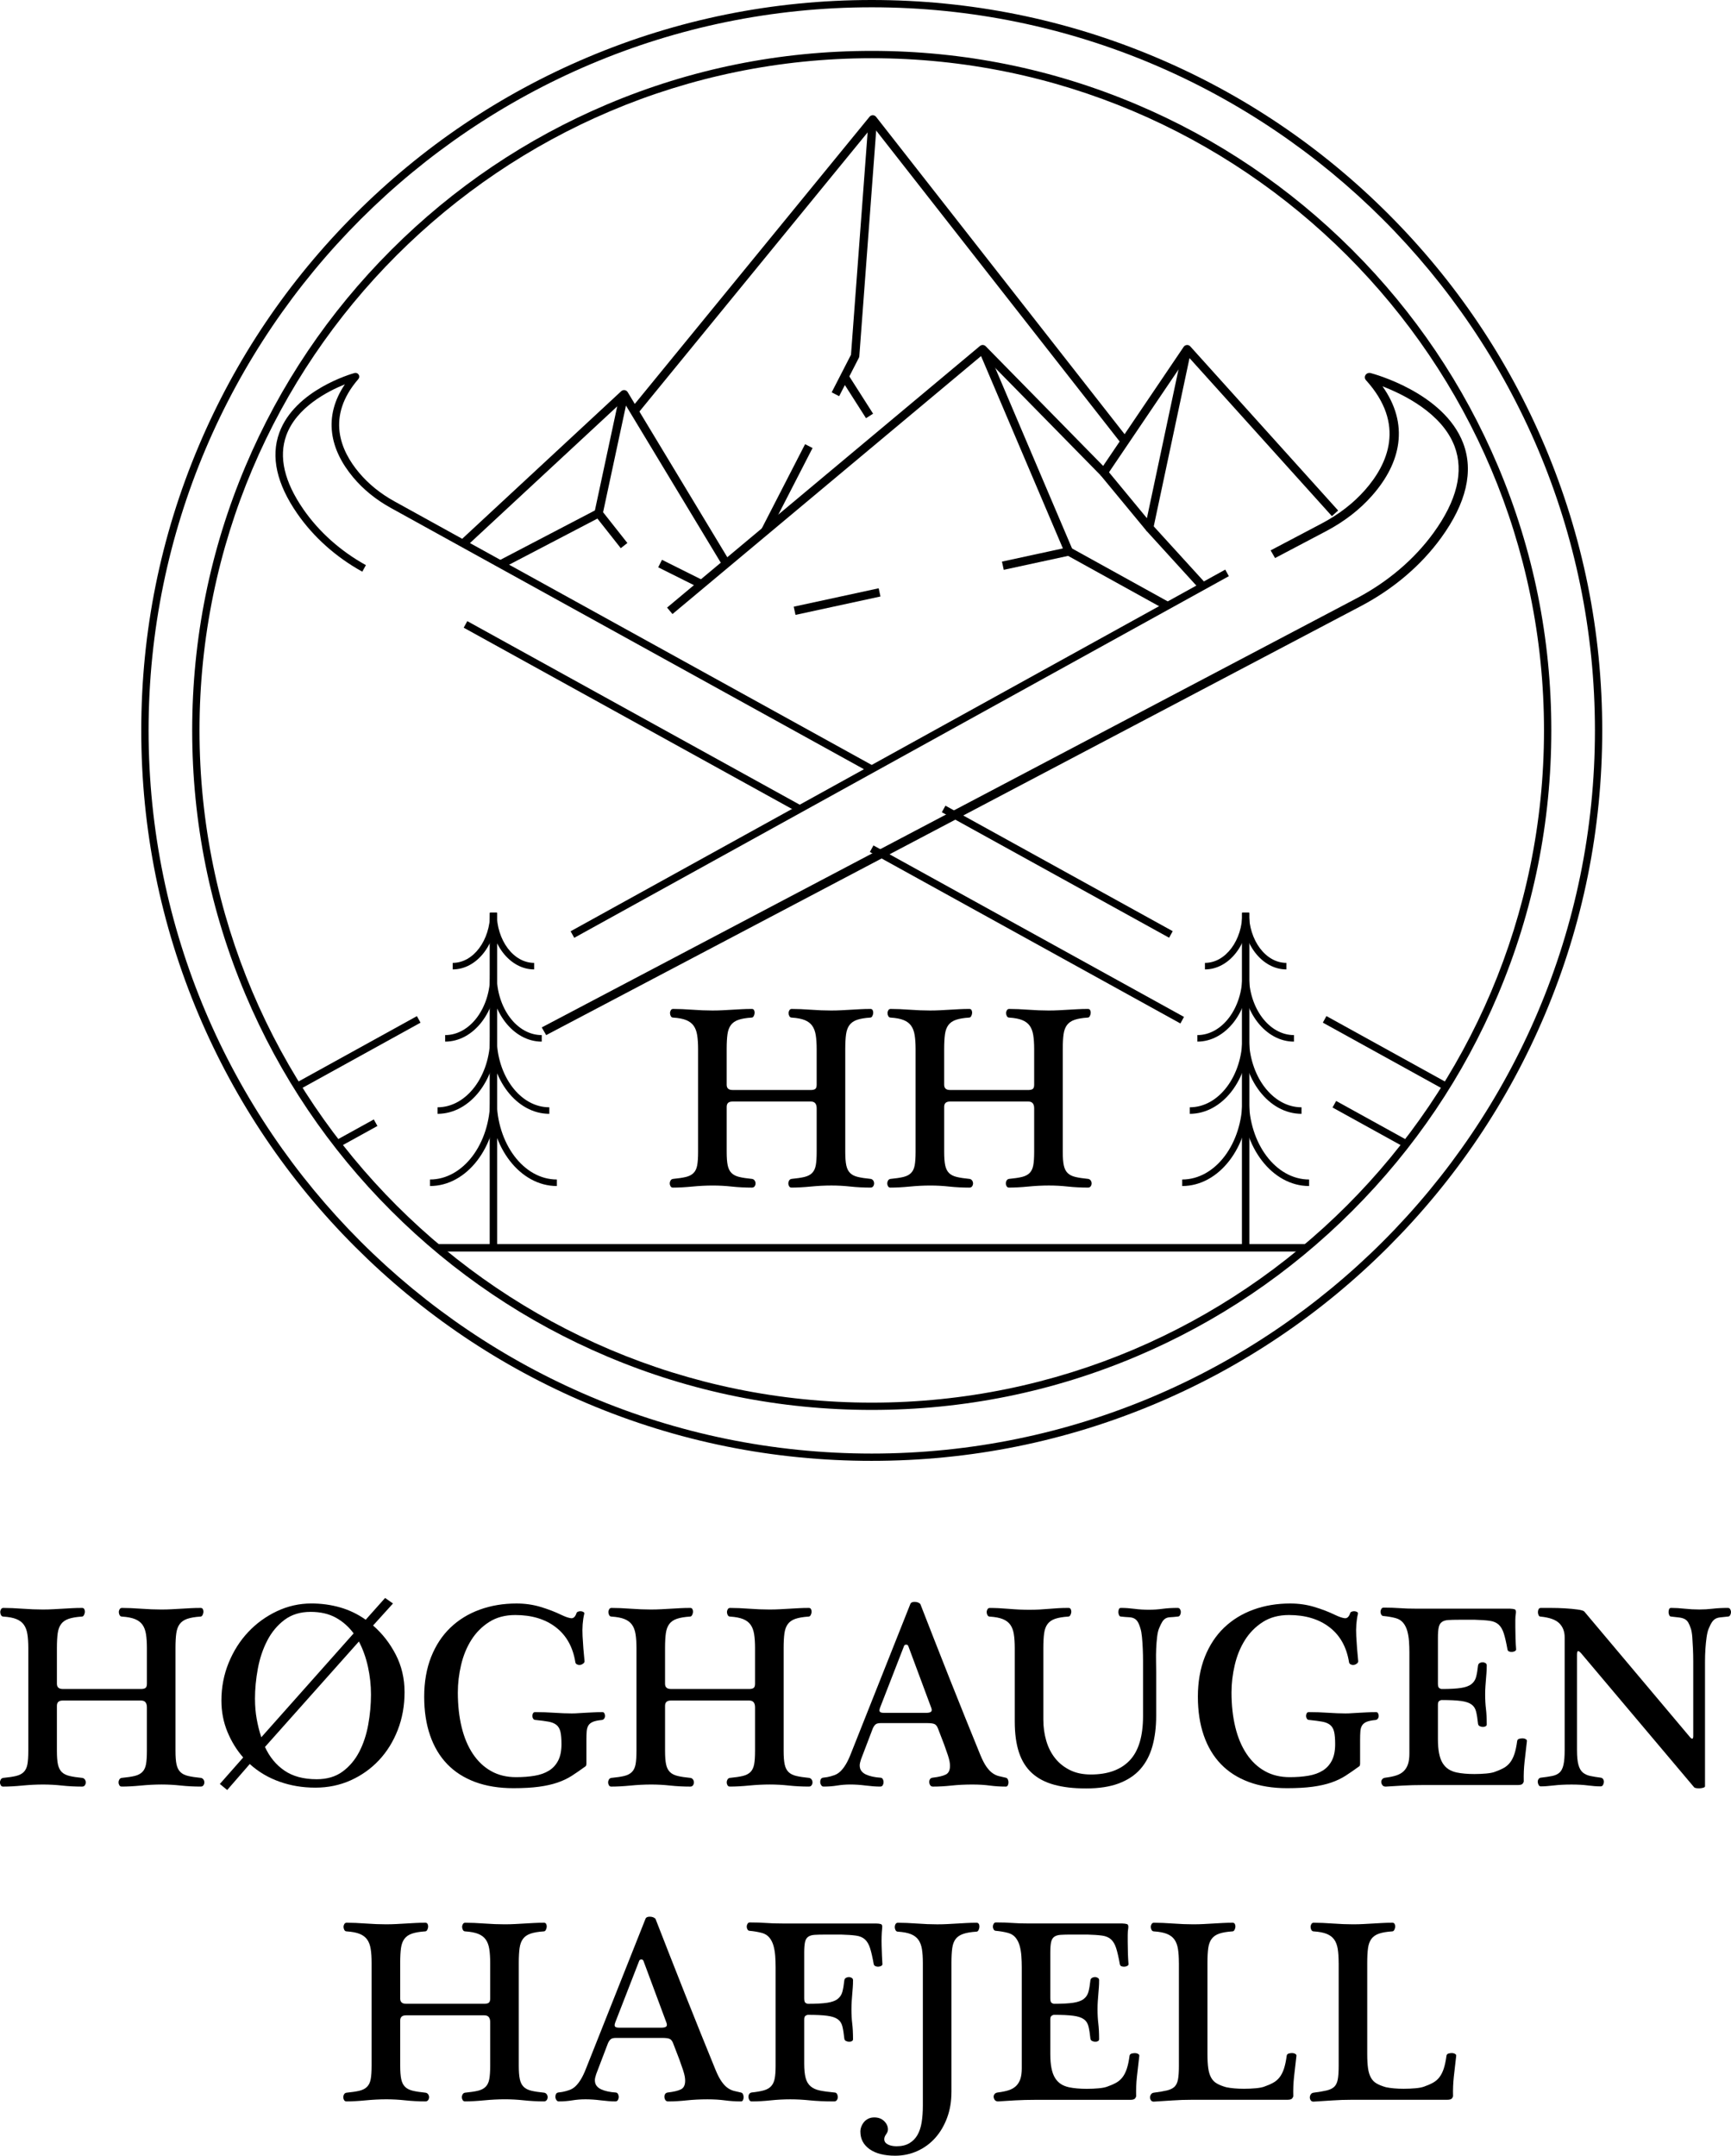 <?xml version="1.0" encoding="UTF-8"?>
<svg id="Layer_1" data-name="Layer 1" xmlns="http://www.w3.org/2000/svg" viewBox="0 0 963.16 1199.54">
  <g>
    <g>
      <path d="M485.01,430.11c-.35,0-.71-.09-1.01-.26l-266.57-147.23c-8.24-4.55-15.25-10.24-20.85-16.92-6.75-8.06-10.72-16.39-11.79-24.77-1.18-9.24,1.21-18.32,7.1-27.06-9.55,3.84-26.91,12.76-32.59,28.4-4.33,11.94-1.13,25.78,9.51,41.15,8.68,12.54,20.71,23.28,34.78,31.05l-2.01,3.64c-14.63-8.08-27.14-19.26-36.19-32.33-11.46-16.54-14.82-31.67-9.99-44.95,8.69-23.91,40.5-32.89,41.86-33.26.88-.24,1.82.12,2.31.9.49.77.41,1.78-.19,2.47-18.15,21.01-9.81,39.92.39,52.08,5.27,6.28,11.88,11.65,19.67,15.95l266.57,147.23-1,1.81v2.09Z"/>
      <rect x="349.9" y="292.62" width="4.16" height="212.4" transform="translate(-167.3 514.11) rotate(-61.09)"/>
      <rect x="569.33" y="421.31" width="4.16" height="197.39" transform="translate(-160.04 768.79) rotate(-61.09)"/>
      <rect x="760.41" y="602.67" width="4.16" height="45.75" transform="translate(-153.73 990.57) rotate(-61.09)"/>
      <rect x="768.82" y="547.28" width="4.16" height="77.32" transform="translate(-114.71 977.48) rotate(-61.09)"/>
      <rect x="586.21" y="412.86" width="4.16" height="144.46" transform="translate(-120.75 765.53) rotate(-61.09)"/>
      <rect x="160.53" y="583.84" width="77.24" height="4.16" transform="translate(-258.35 169.21) rotate(-28.9)"/>
      <path d="M303.9,575.98l-2.47-4.27,155.47-81.87,297.97-156.92c17.3-9.11,32.09-21.7,42.76-36.4,13.08-18.01,17.01-34.24,11.69-48.24-6.98-18.34-28.33-28.79-40.07-33.3,7.25,10.25,10.19,20.89,8.74,31.72-1.32,9.83-6.19,19.6-14.5,29.04-6.86,7.81-15.48,14.48-25.62,19.83l-28.4,14.96-2.47-4.27,28.4-14.96c9.59-5.05,17.72-11.34,24.17-18.69,12.54-14.26,22.8-36.42.48-61.06-.74-.81-.83-1.99-.23-2.9.6-.91,1.76-1.34,2.84-1.05,1.66.43,40.79,10.97,51.47,39,5.93,15.57,1.8,33.3-12.28,52.69-11.12,15.32-26.5,28.42-44.49,37.9l-453.44,238.79Z"/>
      <rect x="292.56" y="417.33" width="416.14" height="4.16" transform="translate(-140.39 294.4) rotate(-28.92)"/>
      <rect x="186.06" y="628.57" width="24.45" height="4.16" transform="translate(-280.08 174.36) rotate(-28.9)"/>
      <g>
        <path d="M402.09,314.83l-55.37-91.76-87.42,81.15-3.18-3.43,89.53-83.1c.52-.48,1.22-.7,1.92-.6.7.1,1.31.51,1.68,1.11l56.85,94.22-4,2.41Z"/>
        <path d="M279.7,316.11l-2.16-4.14,54.42-28.43c1-.52,2.22-.26,2.92.62l14.2,17.99-3.67,2.89-13-16.47-52.71,27.53Z"/>
        <rect x="376.48" y="306.5" width="4.67" height="25.75" transform="translate(-76.14 515.62) rotate(-63.47)"/>
        <path d="M374.17,341.68l-3-3.58,174.12-145.59c.94-.78,2.31-.71,3.17.16l65.35,66.59,44.81-66.26c.4-.6,1.06-.97,1.77-1.02.72-.06,1.42.23,1.9.77l82.28,91.33-3.47,3.13-80.28-89.11-44.74,66.15c-.39.58-1.03.95-1.72,1.02-.71.07-1.39-.19-1.88-.69l-65.84-67.09-172.46,144.2Z"/>
        <rect x="306.27" y="250.17" width="67.74" height="4.67" transform="translate(21.96 532.18) rotate(-77.9)"/>
        <g>
          <path d="M624.04,247l-138.44-176.8-130.88,160.1-3.62-2.96,132.72-162.36c.45-.55,1.13-.88,1.83-.86.71,0,1.38.34,1.82.9l140.24,179.1-3.68,2.88Z"/>
          <path d="M466.92,220.46l-4.16-2.14,10.75-20.93,9.8-131.11,4.66.35-9.83,131.58c-.02.31-.11.62-.25.89l-10.97,21.35Z"/>
          <rect x="411.27" y="269.54" width="53.2" height="4.67" transform="translate(-4.08 537.07) rotate(-62.8)"/>
        </g>
        <rect x="441.58" y="332.44" width="48.37" height="4.67" transform="translate(-60.3 106.15) rotate(-12.22)"/>
        <path d="M558.5,317.08l-.99-4.57,33.9-7.34-46.77-109.95,4.3-1.83,47.88,112.55c.27.64.24,1.37-.07,1.99-.32.62-.9,1.06-1.58,1.21l-36.66,7.94Z"/>
        <rect x="619.74" y="290.69" width="4.67" height="62.67" transform="translate(39.16 710.47) rotate(-61.05)"/>
        <path d="M639.45,295.91c-.69,0-1.35-.3-1.8-.85l-25.32-30.65,3.6-2.98,22.23,26.92,20.09-94.54,4.57.97-21.1,99.27c-.19.88-.86,1.57-1.73,1.78-.18.05-.37.07-.56.07Z"/>
        <rect x="652.01" y="287.8" width="4.67" height="44.24" transform="translate(-38.08 521.5) rotate(-42.33)"/>
      </g>
      <rect x="243.06" y="692.25" width="484.01" height="4.16"/>
      <g>
        <g>
          <rect x="691.03" y="507.91" width="4.16" height="186.74"/>
          <g>
            <path d="M715.76,539.43c-13.49,0-24.47-14.14-24.47-31.52h3.63c0,15.38,9.35,27.89,20.84,27.89v3.63Z"/>
            <path d="M719.98,579.61c-15.82,0-28.69-16.62-28.69-37.05h3.63c0,18.43,11.24,33.42,25.06,33.42v3.63Z"/>
            <path d="M724.19,619.79c-18.14,0-32.9-19.1-32.9-42.58h3.63c0,21.48,13.13,38.95,29.27,38.95v3.63Z"/>
            <path d="M728.41,659.97c-20.47,0-37.12-21.58-37.12-48.11h3.63c0,24.53,15.02,44.48,33.49,44.48v3.63Z"/>
          </g>
          <g>
            <path d="M670.45,539.43v-3.63c11.49,0,20.84-12.51,20.84-27.89h3.63c0,17.38-10.98,31.52-24.47,31.52Z"/>
            <path d="M666.23,579.61v-3.63c13.82,0,25.06-14.99,25.06-33.42h3.63c0,20.43-12.87,37.05-28.69,37.05Z"/>
            <path d="M662.02,619.79v-3.63c16.14,0,29.27-17.47,29.27-38.95h3.63c0,23.48-14.76,42.58-32.9,42.58Z"/>
            <path d="M657.8,659.97v-3.63c18.47,0,33.49-19.95,33.49-44.48h3.63c0,26.53-16.65,48.11-37.12,48.11Z"/>
          </g>
        </g>
        <g>
          <rect x="272.48" y="507.91" width="4.16" height="186.74"/>
          <g>
            <path d="M297.21,539.43c-13.49,0-24.47-14.14-24.47-31.52h3.63c0,15.38,9.35,27.89,20.84,27.89v3.63Z"/>
            <path d="M301.43,579.61c-15.82,0-28.69-16.62-28.69-37.05h3.63c0,18.43,11.24,33.42,25.06,33.42v3.63Z"/>
            <path d="M305.65,619.79c-18.14,0-32.9-19.1-32.9-42.58h3.63c0,21.48,13.13,38.95,29.27,38.95v3.63Z"/>
            <path d="M309.86,659.97c-20.47,0-37.12-21.58-37.12-48.11h3.63c0,24.53,15.02,44.48,33.49,44.48v3.63Z"/>
          </g>
          <g>
            <path d="M251.9,539.43v-3.63c11.49,0,20.84-12.51,20.84-27.89h3.63c0,17.38-10.98,31.52-24.47,31.52Z"/>
            <path d="M247.69,579.61v-3.63c13.82,0,25.06-14.99,25.06-33.42h3.63c0,20.43-12.87,37.05-28.69,37.05Z"/>
            <path d="M243.47,619.79v-3.63c16.14,0,29.27-17.47,29.27-38.95h3.63c0,23.48-14.76,42.58-32.9,42.58Z"/>
            <path d="M239.25,659.97v-3.63c18.47,0,33.49-19.95,33.49-44.48h3.63c0,26.53-16.65,48.11-37.12,48.11Z"/>
          </g>
        </g>
      </g>
      <rect x="474.52" y="207.56" width="4.67" height="25.96" transform="translate(-43.78 290.99) rotate(-32.53)"/>
    </g>
    <path d="M485.06,784.56c-51.04,0-100.56-10-147.18-29.72-45.03-19.04-85.46-46.31-120.19-81.03-34.73-34.73-61.99-75.16-81.03-120.19-19.72-46.62-29.72-96.13-29.72-147.18s10-100.56,29.72-147.18c19.04-45.02,46.31-85.46,81.03-120.19,34.73-34.72,75.16-61.99,120.19-81.03,46.62-19.72,96.14-29.72,147.18-29.72s100.56,10,147.18,29.72c45.03,19.04,85.46,46.31,120.19,81.03,34.72,34.73,61.99,75.16,81.03,120.19,19.72,46.62,29.72,96.13,29.72,147.18s-10,100.56-29.72,147.18c-19.04,45.03-46.31,85.46-81.03,120.19-34.72,34.72-75.16,61.99-120.19,81.03-46.62,19.72-96.13,29.72-147.18,29.72ZM485.06,32.4c-206.25,0-374.05,167.8-374.05,374.05s167.8,374.05,374.05,374.05,374.05-167.8,374.05-374.05S691.31,32.4,485.06,32.4Z"/>
    <path d="M485.06,812.9c-54.87,0-108.1-10.75-158.21-31.94-48.4-20.47-91.87-49.78-129.2-87.1-37.33-37.33-66.63-80.8-87.11-129.2-21.19-50.11-31.94-103.34-31.94-158.21s10.75-108.1,31.94-158.21c20.47-48.4,49.78-91.87,87.11-129.19,37.33-37.33,80.79-66.63,129.2-87.11C376.96,10.75,430.19,0,485.06,0s108.1,10.75,158.21,31.94c48.4,20.47,91.87,49.78,129.2,87.11,37.33,37.33,66.63,80.79,87.1,129.19,21.19,50.11,31.94,103.34,31.94,158.21s-10.75,108.1-31.94,158.21c-20.47,48.4-49.78,91.87-87.1,129.2-37.33,37.33-80.79,66.63-129.2,87.1-50.11,21.19-103.34,31.94-158.21,31.94ZM485.06,4.06c-221.88,0-402.39,180.51-402.39,402.39s180.51,402.39,402.39,402.39,402.39-180.51,402.39-402.39S706.94,4.06,485.06,4.06Z"/>
  </g>
  <g>
    <path d="M78.39,939.85c1.17,0,2.02-.19,2.55-.58.53-.39.8-1.17.8-2.34v-19.85c0-3.02-.17-5.6-.51-7.74-.34-2.14-1-3.89-1.97-5.25-.97-1.36-2.36-2.41-4.16-3.14-1.8-.73-4.21-1.19-7.23-1.39-.58,0-1.02-.27-1.31-.8-.29-.53-.44-1.09-.44-1.68s.15-1.12.44-1.61c.29-.49.73-.73,1.31-.73,3.11,0,6.67.15,10.66.44,3.99.29,7.74.44,11.24.44,2.04,0,3.96-.05,5.77-.15,1.8-.1,3.55-.19,5.25-.29,1.7-.1,3.43-.19,5.18-.29,1.75-.1,3.65-.15,5.69-.15.58,0,1,.24,1.24.73.24.49.34,1.02.29,1.61-.05.58-.22,1.14-.51,1.68-.29.54-.68.8-1.17.8-3.02.2-5.45.61-7.3,1.24-1.85.63-3.26,1.61-4.23,2.92-.97,1.31-1.61,3.04-1.9,5.18-.29,2.14-.44,4.87-.44,8.17v57.22c0,3.21.19,5.72.58,7.52.39,1.8,1.1,3.21,2.12,4.23,1.02,1.02,2.46,1.75,4.31,2.19,1.85.44,4.23.8,7.15,1.09.58.1,1.04.39,1.39.88.34.49.51,1.02.51,1.61s-.17,1.12-.51,1.61c-.34.49-.85.73-1.53.73-3.89,0-7.62-.2-11.17-.58-3.55-.39-7.08-.58-10.58-.58-3.7,0-7.52.2-11.46.58s-7.52.58-10.73.58c-.58,0-1.02-.24-1.31-.73-.29-.49-.44-1.02-.44-1.61s.15-1.12.44-1.61c.29-.49.73-.78,1.31-.88,3.02-.29,5.42-.66,7.23-1.09,1.8-.44,3.21-1.17,4.23-2.19,1.02-1.02,1.7-2.43,2.04-4.23.34-1.8.51-4.31.51-7.52v-24.23c0-2.53-1.07-3.79-3.21-3.79h-43.65c-2.14,0-3.21.97-3.21,2.92v25.11c0,3.21.19,5.72.58,7.52.39,1.8,1.09,3.21,2.12,4.23,1.02,1.02,2.46,1.75,4.31,2.19,1.85.44,4.23.8,7.15,1.09.58.1,1.04.39,1.39.88.34.49.51,1.02.51,1.61s-.17,1.12-.51,1.61c-.34.49-.85.73-1.53.73-3.89,0-7.62-.2-11.17-.58-3.55-.39-7.08-.58-10.58-.58-3.7,0-7.52.2-11.46.58s-7.52.58-10.73.58c-.58,0-1.02-.24-1.31-.73-.29-.49-.44-1.02-.44-1.61s.15-1.12.44-1.61c.29-.49.73-.78,1.31-.88,3.02-.29,5.42-.66,7.23-1.09,1.8-.44,3.21-1.17,4.23-2.19,1.02-1.02,1.7-2.43,2.04-4.23.34-1.8.51-4.31.51-7.52v-57.22c0-3.02-.17-5.6-.51-7.74-.34-2.14-1-3.89-1.97-5.25-.97-1.36-2.36-2.41-4.16-3.14-1.8-.73-4.21-1.19-7.23-1.39-.58,0-1.02-.27-1.31-.8-.29-.53-.44-1.09-.44-1.68s.15-1.12.44-1.61c.29-.49.73-.73,1.31-.73,3.11,0,6.66.15,10.66.44,3.99.29,7.74.44,11.24.44,2.04,0,3.96-.05,5.77-.15,1.8-.1,3.55-.19,5.26-.29,1.7-.1,3.43-.19,5.18-.29,1.75-.1,3.65-.15,5.69-.15.58,0,1,.24,1.24.73.24.49.34,1.02.29,1.61-.05.58-.22,1.14-.51,1.68-.29.54-.68.8-1.17.8-3.02.2-5.45.61-7.3,1.24-1.85.63-3.26,1.61-4.23,2.92-.97,1.31-1.61,3.04-1.9,5.18-.29,2.14-.44,4.87-.44,8.17v19.85c0,1.95,1.07,2.92,3.21,2.92h43.5Z"/>
    <path d="M218.67,892.26l-11.09,12.26c5.16,4.48,9.37,9.88,12.63,16.2,3.26,6.33,4.89,13.28,4.89,20.88s-1.27,14.62-3.8,21.09c-2.53,6.47-6.01,12.07-10.44,16.79-4.43,4.72-9.66,8.44-15.69,11.17-6.04,2.72-12.61,4.09-19.71,4.09s-13.63-1.09-19.85-3.29c-6.23-2.19-11.78-5.47-16.64-9.85l-12.55,14.45-4.09-3.36,12.99-14.74c-3.6-4.09-6.52-8.83-8.76-14.23-2.24-5.4-3.36-11.21-3.36-17.44,0-7.39,1.34-14.38,4.01-20.95,2.68-6.57,6.3-12.29,10.88-17.15,4.57-4.87,9.9-8.73,15.98-11.61,6.08-2.87,12.48-4.31,19.2-4.31,5.55,0,10.88.73,15.98,2.19s9.85,3.75,14.23,6.86l10.8-12.12,4.38,3.07ZM141.89,945.54c0,3.79.31,7.47.95,11.02.63,3.55,1.48,6.93,2.55,10.15l51.38-57.81c-2.73-3.7-6.04-6.62-9.93-8.76-3.89-2.14-8.57-3.21-14.01-3.21-5.74,0-10.58,1.49-14.53,4.45-3.94,2.97-7.13,6.79-9.56,11.46-2.43,4.67-4.19,9.88-5.26,15.62-1.07,5.74-1.61,11.44-1.61,17.08ZM176.2,990.06c5.74,0,10.53-1.41,14.38-4.23,3.84-2.82,6.93-6.47,9.27-10.95,2.33-4.47,4.01-9.54,5.04-15.18,1.02-5.64,1.53-11.24,1.53-16.79,0-5.16-.56-10.29-1.68-15.4-1.12-5.11-2.8-9.8-5.04-14.09l-52.26,58.68c2.53,5.55,6.13,9.93,10.8,13.14,4.67,3.21,10.66,4.82,17.96,4.82Z"/>
    <path d="M326.26,981.6c0,.78-.24,1.27-.73,1.46-2.53,1.85-4.96,3.53-7.3,5.04-2.33,1.51-4.99,2.77-7.96,3.8-2.97,1.02-6.42,1.8-10.37,2.34-3.94.53-8.69.8-14.23.8-7.98,0-15.06-1.15-21.24-3.43-6.18-2.29-11.36-5.59-15.55-9.93-4.19-4.33-7.37-9.66-9.56-15.98-2.19-6.33-3.29-13.53-3.29-21.6s1.29-15.64,3.87-22.12c2.58-6.47,6.15-11.9,10.73-16.28,4.57-4.38,10-7.71,16.28-10,6.28-2.29,13.11-3.43,20.51-3.43,4.67,0,9.12.63,13.36,1.9,4.23,1.27,8.15,2.77,11.75,4.53,2.04.97,3.75,1.56,5.11,1.75,1.36.2,2.38-.68,3.07-2.63.1-.49.41-.83.95-1.02.53-.19,1.07-.27,1.61-.22.53.05,1,.2,1.39.44.39.24.53.56.44.95-.88,3.7-1.19,7.83-.95,12.41.24,4.58.61,9.25,1.1,14.01,0,.49-.24.93-.73,1.31-.49.39-1.02.63-1.61.73-.58.1-1.17.03-1.75-.22-.58-.24-.93-.66-1.02-1.24-1.36-8.47-4.99-14.96-10.88-19.49-5.89-4.53-13.41-6.79-22.55-6.79-5.64,0-10.49,1.29-14.52,3.87-4.04,2.58-7.35,5.91-9.93,10-2.58,4.09-4.48,8.71-5.69,13.87-1.22,5.16-1.82,10.27-1.82,15.33,0,7.11.71,13.55,2.12,19.34,1.41,5.79,3.5,10.75,6.28,14.89,2.77,4.14,6.15,7.32,10.15,9.56,3.99,2.24,8.61,3.36,13.87,3.36,3.79,0,7.25-.27,10.36-.8,3.11-.53,5.77-1.48,7.96-2.85,2.19-1.36,3.89-3.23,5.11-5.62,1.22-2.38,1.82-5.42,1.82-9.12,0-2.92-.2-5.21-.58-6.86-.39-1.65-1.12-2.92-2.19-3.79-1.07-.88-2.53-1.48-4.38-1.83-1.85-.34-4.23-.66-7.15-.95-.68,0-1.17-.24-1.46-.73-.29-.49-.44-.97-.44-1.46,0-.58.12-1.09.36-1.53.24-.44.66-.66,1.24-.66,3.41,0,6.93.12,10.58.37,3.65.24,6.88.37,9.71.37,1.36,0,2.65-.05,3.87-.15,1.22-.1,2.48-.17,3.8-.22,1.31-.05,2.72-.12,4.23-.22,1.51-.1,3.23-.15,5.18-.15.49,0,.85.22,1.09.66.24.44.37.95.37,1.53,0,.49-.15.95-.44,1.39-.29.44-.73.71-1.31.8-2.14.2-3.79.54-4.96,1.02-1.17.49-2.02,1.17-2.55,2.04-.54.88-.85,1.97-.95,3.28-.1,1.31-.15,2.9-.15,4.74v13.43Z"/>
    <path d="M416.77,939.85c1.17,0,2.02-.19,2.55-.58.53-.39.8-1.17.8-2.34v-19.85c0-3.02-.17-5.6-.51-7.74-.34-2.14-1-3.89-1.97-5.25-.97-1.36-2.36-2.41-4.16-3.14-1.8-.73-4.21-1.19-7.23-1.39-.58,0-1.02-.27-1.31-.8-.29-.53-.44-1.09-.44-1.68s.15-1.12.44-1.61c.29-.49.73-.73,1.31-.73,3.11,0,6.67.15,10.66.44,3.99.29,7.74.44,11.24.44,2.04,0,3.96-.05,5.77-.15,1.8-.1,3.55-.19,5.26-.29,1.7-.1,3.43-.19,5.18-.29,1.75-.1,3.65-.15,5.69-.15.58,0,1,.24,1.24.73.24.49.34,1.02.29,1.61-.05.58-.22,1.14-.51,1.68-.29.54-.68.8-1.17.8-3.02.2-5.45.61-7.3,1.24-1.85.63-3.26,1.61-4.23,2.92-.97,1.31-1.61,3.04-1.9,5.18-.29,2.14-.44,4.87-.44,8.17v57.22c0,3.21.19,5.72.58,7.52.39,1.8,1.09,3.21,2.12,4.23,1.02,1.02,2.46,1.75,4.31,2.19,1.85.44,4.23.8,7.15,1.09.58.1,1.04.39,1.39.88.34.49.51,1.02.51,1.61s-.17,1.12-.51,1.61c-.34.49-.85.73-1.53.73-3.89,0-7.62-.2-11.17-.58-3.55-.39-7.08-.58-10.58-.58-3.7,0-7.52.2-11.46.58s-7.52.58-10.73.58c-.58,0-1.02-.24-1.31-.73-.29-.49-.44-1.02-.44-1.61s.15-1.12.44-1.61c.29-.49.73-.78,1.31-.88,3.02-.29,5.42-.66,7.23-1.09,1.8-.44,3.21-1.17,4.23-2.19s1.7-2.43,2.04-4.23c.34-1.8.51-4.31.51-7.52v-24.23c0-2.53-1.07-3.79-3.21-3.79h-43.65c-2.14,0-3.21.97-3.21,2.92v25.11c0,3.21.19,5.72.58,7.52.39,1.8,1.09,3.21,2.12,4.23,1.02,1.02,2.46,1.75,4.31,2.19,1.85.44,4.23.8,7.15,1.09.58.1,1.04.39,1.39.88.34.49.51,1.02.51,1.61s-.17,1.12-.51,1.61c-.34.49-.85.73-1.53.73-3.89,0-7.62-.2-11.17-.58-3.55-.39-7.08-.58-10.58-.58-3.7,0-7.52.2-11.46.58s-7.52.58-10.73.58c-.58,0-1.02-.24-1.31-.73-.29-.49-.44-1.02-.44-1.61s.15-1.12.44-1.61c.29-.49.73-.78,1.31-.88,3.02-.29,5.42-.66,7.23-1.09,1.8-.44,3.21-1.17,4.23-2.19,1.02-1.02,1.7-2.43,2.04-4.23.34-1.8.51-4.31.51-7.52v-57.22c0-3.02-.17-5.6-.51-7.74-.34-2.14-1-3.89-1.97-5.25-.97-1.36-2.36-2.41-4.16-3.14-1.8-.73-4.21-1.19-7.23-1.39-.58,0-1.02-.27-1.31-.8-.29-.53-.44-1.09-.44-1.68s.15-1.12.44-1.61c.29-.49.73-.73,1.31-.73,3.11,0,6.67.15,10.66.44,3.99.29,7.74.44,11.24.44,2.04,0,3.96-.05,5.77-.15,1.8-.1,3.55-.19,5.25-.29,1.7-.1,3.43-.19,5.18-.29,1.75-.1,3.65-.15,5.69-.15.58,0,1,.24,1.24.73.24.49.34,1.02.29,1.61-.05.58-.22,1.14-.51,1.68-.29.54-.68.8-1.17.8-3.02.2-5.45.61-7.3,1.24-1.85.63-3.26,1.61-4.23,2.92-.97,1.31-1.61,3.04-1.9,5.18-.29,2.14-.44,4.87-.44,8.17v19.85c0,1.95,1.07,2.92,3.21,2.92h43.5Z"/>
    <path d="M490.19,958.82c-1.36,0-2.34.22-2.92.66-.58.44-1.12,1.19-1.61,2.26l-6.57,17.23c-.49,1.46-.73,2.58-.73,3.36,0,1.27.31,2.31.95,3.14.63.83,1.48,1.48,2.55,1.97,1.07.49,2.29.88,3.65,1.17,1.36.29,2.77.49,4.23.58.68,0,1.17.27,1.46.8.29.54.44,1.09.44,1.68s-.15,1.14-.44,1.68c-.29.53-.78.8-1.46.8-2.34,0-5.01-.2-8.03-.58-3.02-.39-5.89-.58-8.61-.58-2.53,0-4.96.2-7.3.58-2.34.39-4.87.58-7.59.58-.49,0-.9-.24-1.24-.73-.34-.49-.54-1.02-.58-1.61-.05-.58.05-1.14.29-1.68.24-.53.71-.85,1.39-.95l2.19-.29c1.46-.29,2.8-.66,4.01-1.1,1.22-.44,2.34-1.14,3.36-2.12,1.02-.97,2.02-2.26,2.99-3.87.97-1.61,1.95-3.67,2.92-6.2l32.99-83.06c.29-.78,1.07-1.17,2.34-1.17,1.36,0,2.43.39,3.21,1.17,2.43,6.23,5.04,12.9,7.81,20,2.77,7.1,5.62,14.33,8.54,21.68,2.92,7.35,5.84,14.65,8.76,21.9,2.92,7.25,5.69,14.09,8.32,20.51,1.17,2.82,2.31,5.01,3.43,6.57,1.12,1.56,2.24,2.73,3.36,3.5,1.12.78,2.26,1.31,3.43,1.61,1.17.29,2.43.58,3.8.88.58.1,1,.42,1.24.95.24.54.36,1.09.36,1.68s-.12,1.12-.36,1.61c-.24.49-.61.73-1.1.73-3.12,0-6.11-.2-8.98-.58-2.87-.39-6.11-.58-9.71-.58-4.09,0-7.93.2-11.53.58-3.6.39-7.06.58-10.36.58-.68,0-1.19-.27-1.53-.8-.34-.53-.51-1.14-.51-1.83,0-.58.15-1.09.44-1.53.29-.44.78-.71,1.46-.8,3.31-.39,5.74-.97,7.3-1.75,1.56-.78,2.34-2.38,2.34-4.82,0-.68-.07-1.46-.22-2.34-.15-.88-.46-2.07-.95-3.58-.49-1.51-1.17-3.45-2.04-5.84-.88-2.38-2.04-5.42-3.5-9.12-.49-1.26-1.15-2.07-1.97-2.41-.83-.34-2.17-.51-4.01-.51h-25.69ZM515.3,953.13c1.36,0,2.29-.22,2.77-.66.49-.44.49-1.24,0-2.41l-12.7-34.16c-.2-.49-.58-.73-1.17-.73s-.97.24-1.17.73l-13.28,34.16c-.49,1.27-.54,2.09-.15,2.48.39.39,1.12.58,2.19.58h23.5Z"/>
    <path d="M643.32,954.74c0,6.33-.71,12-2.12,17.01-1.41,5.01-3.65,9.25-6.71,12.7-3.07,3.46-7.08,6.11-12.04,7.96-4.96,1.85-11,2.77-18.1,2.77s-12.73-.68-17.74-2.04c-5.01-1.36-9.15-3.53-12.41-6.5-3.26-2.97-5.67-6.81-7.23-11.53-1.56-4.72-2.34-10.44-2.34-17.15v-40.87c0-3.02-.17-5.6-.51-7.74-.34-2.14-1-3.89-1.97-5.25-.97-1.36-2.36-2.41-4.16-3.14-1.8-.73-4.21-1.19-7.23-1.39-.58,0-1.02-.27-1.31-.8-.29-.53-.44-1.09-.44-1.68s.15-1.12.44-1.61c.29-.49.73-.73,1.31-.73,3.11,0,6.67.17,10.66.51,3.99.34,7.74.51,11.24.51,2.04,0,3.96-.05,5.77-.15,1.8-.1,3.55-.22,5.25-.37,1.7-.15,3.43-.27,5.18-.37,1.75-.1,3.65-.15,5.69-.15.58,0,1,.24,1.24.73.24.49.34,1.02.29,1.61-.05.58-.22,1.14-.51,1.68-.29.54-.68.8-1.17.8-3.02.2-5.45.61-7.3,1.24-1.85.63-3.26,1.61-4.23,2.92-.97,1.31-1.61,3.04-1.9,5.18-.29,2.14-.44,4.87-.44,8.17v39.85c0,4.09.53,7.98,1.61,11.68,1.07,3.7,2.7,6.93,4.89,9.71,2.19,2.77,4.94,4.99,8.25,6.64,3.31,1.66,7.2,2.48,11.68,2.48,9.44,0,16.64-2.6,21.6-7.81,4.96-5.2,7.45-13.45,7.45-24.74v-30.36c0-2.34-.05-4.65-.15-6.93-.1-2.29-.24-4.48-.44-6.57-.2-2.09-.49-3.72-.88-4.89-.49-1.65-1-2.89-1.53-3.72-.54-.83-1.19-1.43-1.97-1.83-.78-.39-1.75-.61-2.92-.66-1.17-.05-2.63-.17-4.38-.36-.49,0-.85-.27-1.09-.8-.24-.53-.37-1.09-.37-1.68s.1-1.12.29-1.61c.19-.49.58-.73,1.17-.73,2.34,0,4.82.17,7.45.51,2.63.34,5.3.51,8.03.51,2.53,0,5.06-.17,7.59-.51,2.53-.34,5.35-.51,8.47-.51.58,0,1.02.24,1.31.73.29.49.44,1.02.44,1.61s-.15,1.14-.44,1.68c-.29.54-.73.8-1.31.8-1.75.2-3.14.32-4.16.36-1.02.05-1.88.27-2.55.66-.68.39-1.29,1-1.83,1.83-.54.83-1.14,2.07-1.82,3.72-.49,1.17-.85,2.77-1.09,4.82-.24,2.04-.42,4.21-.51,6.5-.1,2.29-.12,4.6-.07,6.93.05,2.33.07,4.38.07,6.13v24.23Z"/>
    <path d="M756.75,981.6c0,.78-.24,1.27-.73,1.46-2.53,1.85-4.96,3.53-7.3,5.04-2.33,1.51-4.99,2.77-7.96,3.8-2.97,1.02-6.42,1.8-10.37,2.34-3.94.53-8.69.8-14.23.8-7.98,0-15.06-1.15-21.24-3.43-6.18-2.29-11.36-5.59-15.55-9.93-4.19-4.33-7.37-9.66-9.56-15.98-2.19-6.33-3.29-13.53-3.29-21.6s1.29-15.64,3.87-22.12c2.58-6.47,6.15-11.9,10.73-16.28,4.57-4.38,10-7.71,16.28-10,6.28-2.29,13.11-3.43,20.51-3.43,4.67,0,9.12.63,13.36,1.9,4.23,1.27,8.15,2.77,11.75,4.53,2.04.97,3.75,1.56,5.11,1.75,1.36.2,2.38-.68,3.07-2.63.1-.49.41-.83.95-1.02.53-.19,1.07-.27,1.61-.22.53.05,1,.2,1.39.44.39.24.53.56.44.95-.88,3.7-1.19,7.83-.95,12.41.24,4.58.61,9.25,1.1,14.01,0,.49-.24.93-.73,1.31-.49.39-1.02.63-1.61.73-.58.1-1.17.03-1.75-.22-.58-.24-.93-.66-1.02-1.24-1.36-8.47-4.99-14.96-10.88-19.49-5.89-4.53-13.41-6.79-22.55-6.79-5.64,0-10.49,1.29-14.52,3.87-4.04,2.58-7.35,5.91-9.93,10-2.58,4.09-4.48,8.71-5.69,13.87-1.22,5.16-1.82,10.27-1.82,15.33,0,7.11.71,13.55,2.12,19.34,1.41,5.79,3.5,10.75,6.28,14.89,2.77,4.14,6.15,7.32,10.15,9.56,3.99,2.24,8.61,3.36,13.87,3.36,3.79,0,7.25-.27,10.36-.8,3.11-.53,5.77-1.48,7.96-2.85,2.19-1.36,3.89-3.23,5.11-5.62,1.22-2.38,1.82-5.42,1.82-9.12,0-2.92-.2-5.21-.58-6.86-.39-1.65-1.12-2.92-2.19-3.79-1.07-.88-2.53-1.48-4.38-1.83-1.85-.34-4.23-.66-7.15-.95-.68,0-1.17-.24-1.46-.73-.29-.49-.44-.97-.44-1.46,0-.58.12-1.09.36-1.53.24-.44.66-.66,1.24-.66,3.41,0,6.93.12,10.58.37,3.65.24,6.88.37,9.71.37,1.36,0,2.65-.05,3.87-.15,1.22-.1,2.48-.17,3.8-.22,1.31-.05,2.72-.12,4.23-.22,1.51-.1,3.23-.15,5.18-.15.49,0,.85.22,1.09.66.24.44.37.95.37,1.53,0,.49-.15.95-.44,1.39-.29.44-.73.71-1.31.8-2.14.2-3.79.54-4.96,1.02-1.17.49-2.02,1.17-2.55,2.04-.54.88-.85,1.97-.95,3.28-.1,1.31-.15,2.9-.15,4.74v13.43Z"/>
    <path d="M840.39,895.18c.78,0,1.53.1,2.26.29.73.2,1,.97.8,2.34-.2,1.07-.29,2.29-.29,3.65v4.09c0,4.38.15,8.47.44,12.26,0,.39-.22.71-.66.95-.44.24-.95.39-1.53.44-.58.05-1.14-.02-1.68-.22-.54-.19-.85-.58-.95-1.17-.68-3.8-1.36-6.76-2.04-8.9-.68-2.14-1.63-3.77-2.85-4.89-1.22-1.12-2.87-1.83-4.96-2.12-2.09-.29-4.84-.49-8.25-.58h-8.76c-2.53,0-4.55.05-6.06.15-1.51.1-2.7.46-3.58,1.09-.88.63-1.46,1.63-1.75,2.99-.29,1.36-.44,3.26-.44,5.69v25.55c0,1.36.24,2.21.73,2.55.49.34.97.51,1.46.51,4.48,0,8-.19,10.58-.58,2.58-.39,4.53-1.09,5.84-2.12,1.31-1.02,2.19-2.36,2.63-4.01.44-1.65.8-3.8,1.09-6.42.1-.58.39-1.02.88-1.31.49-.29,1.02-.44,1.61-.44s1.12.15,1.61.44c.49.29.73.73.73,1.31,0,1.56-.05,2.95-.15,4.16-.1,1.22-.2,2.43-.29,3.65-.1,1.22-.2,2.48-.29,3.79-.1,1.31-.15,2.85-.15,4.6,0,2.92.15,5.57.44,7.96.29,2.39.44,5.28.44,8.69,0,.49-.24.85-.73,1.09-.49.24-1.02.34-1.61.29-.58-.05-1.12-.19-1.61-.44-.49-.24-.78-.66-.88-1.24-.29-2.82-.66-5.11-1.09-6.86-.44-1.75-1.31-3.09-2.63-4.01-1.31-.92-3.26-1.56-5.84-1.9-2.58-.34-6.11-.51-10.58-.51-.49,0-.97.17-1.46.51-.49.34-.73,1.05-.73,2.12v19.12c0,3.12.22,5.77.66,7.96.44,2.19,1.09,3.99,1.97,5.4.88,1.41,1.95,2.53,3.21,3.36,1.26.83,2.77,1.44,4.53,1.83,1.36.29,2.89.51,4.6.66,1.7.15,3.48.22,5.33.22,2.34,0,4.53-.1,6.57-.29,2.04-.19,3.6-.49,4.67-.88,1.95-.68,3.62-1.41,5.04-2.19,1.41-.78,2.6-1.8,3.58-3.07.97-1.26,1.78-2.85,2.41-4.75.63-1.9,1.14-4.31,1.53-7.23.1-.58.44-.97,1.02-1.17.58-.19,1.22-.29,1.9-.29s1.29.15,1.83.44c.53.29.75.68.66,1.17-.49,4.09-.93,7.91-1.31,11.46-.39,3.55-.54,7.18-.44,10.88,0,.29-.2.71-.58,1.24-.39.54-1.31.8-2.77.8h-52.99c-3.7,0-7.32.1-10.88.29-3.55.19-6.74.39-9.56.58-.78,0-1.36-.22-1.75-.66-.39-.44-.63-.97-.73-1.61-.1-.63.05-1.22.44-1.75.39-.53,1.02-.85,1.9-.95,2.33-.29,4.33-.71,5.98-1.24,1.65-.53,3.02-1.31,4.09-2.34,1.07-1.02,1.87-2.31,2.41-3.87.53-1.56.8-3.55.8-5.99v-56.2c0-2.14-.07-4.23-.22-6.28-.15-2.04-.46-3.94-.95-5.69-.49-1.75-1.24-3.26-2.26-4.53-1.02-1.26-2.41-2.14-4.16-2.63-1.07-.29-2.19-.53-3.36-.73-1.17-.19-2.29-.34-3.36-.44-.58,0-1.02-.24-1.31-.73-.29-.49-.44-1.02-.44-1.61s.15-1.12.44-1.61c.29-.49.73-.73,1.31-.73,3.31,0,6.28.1,8.91.29,2.63.2,5.69.29,9.2.29h52.41Z"/>
    <path d="M870.61,911.09c0-3.21-1-5.81-2.99-7.81-2-1.99-5.47-3.23-10.44-3.72-.49,0-.85-.27-1.09-.8-.24-.53-.36-1.09-.36-1.68s.12-1.12.36-1.61c.24-.49.66-.73,1.24-.73h5.55c2.53,0,5.11.07,7.74.22,2.63.15,5.01.37,7.15.66,2.14.29,3.41.68,3.8,1.17l58.83,69.92c1.17,1.27,1.75,1.02,1.75-.73v-41.46c0-2.34-.05-4.65-.15-6.93-.1-2.29-.22-4.45-.37-6.5-.15-2.04-.42-3.65-.8-4.82-.49-1.46-.97-2.6-1.46-3.43-.49-.83-1.15-1.46-1.97-1.9-.83-.44-1.85-.73-3.07-.88-1.22-.15-2.7-.31-4.45-.51-.49,0-.85-.27-1.09-.8-.24-.53-.37-1.09-.37-1.68s.1-1.12.29-1.61c.19-.49.58-.73,1.17-.73,2.34,0,4.84.15,7.52.44,2.67.29,5.38.44,8.1.44,2.53,0,5.04-.15,7.52-.44s5.28-.44,8.39-.44c.58,0,1.02.24,1.31.73.29.49.44,1.02.44,1.61s-.15,1.14-.44,1.68c-.29.54-.73.8-1.31.8-1.75.2-3.14.34-4.16.44-1.02.1-1.9.34-2.63.73-.73.39-1.39,1-1.97,1.82-.58.83-1.22,2.07-1.9,3.72-.49,1.17-.88,2.77-1.17,4.82s-.51,4.23-.66,6.57c-.15,2.33-.22,4.67-.22,7.01v69.34c0,.29-.27.53-.8.73-.54.19-1.17.31-1.9.37-.73.05-1.44.02-2.12-.07-.68-.1-1.12-.29-1.31-.58l-62.77-74.45c-.78-.88-1.36-1.29-1.75-1.24-.39.05-.58.71-.58,1.97v53.14c0,3.5.27,6.23.8,8.17.53,1.95,1.36,3.38,2.48,4.31,1.12.93,2.5,1.56,4.16,1.9,1.65.34,3.6.66,5.84.95.58.1,1.02.39,1.31.88.29.49.41,1.02.37,1.61-.05.58-.22,1.12-.51,1.61s-.73.73-1.31.73c-2.14,0-4.5-.17-7.08-.51-2.58-.34-5.62-.51-9.12-.51-3.7,0-6.98.17-9.85.51-2.87.34-5.28.51-7.23.51-.49,0-.88-.24-1.17-.73s-.46-1.02-.51-1.61c-.05-.58.07-1.12.36-1.61.29-.49.73-.78,1.31-.88,2.53-.29,4.65-.61,6.35-.95,1.7-.34,3.07-.97,4.09-1.9,1.02-.92,1.75-2.36,2.19-4.31.44-1.95.66-4.67.66-8.17v-62.77Z"/>
    <path d="M269.4,1115.02c1.17,0,2.02-.19,2.55-.58.53-.39.8-1.17.8-2.34v-19.85c0-3.02-.17-5.6-.51-7.74-.34-2.14-1-3.89-1.97-5.25-.97-1.36-2.36-2.41-4.16-3.14-1.8-.73-4.21-1.19-7.23-1.39-.58,0-1.02-.27-1.31-.8-.29-.53-.44-1.09-.44-1.68s.15-1.12.44-1.61c.29-.49.73-.73,1.31-.73,3.11,0,6.67.15,10.66.44,3.99.29,7.74.44,11.24.44,2.04,0,3.96-.05,5.77-.15,1.8-.1,3.55-.19,5.26-.29,1.7-.1,3.43-.19,5.18-.29,1.75-.1,3.65-.15,5.69-.15.58,0,1,.24,1.24.73.24.49.34,1.02.29,1.61-.05.58-.22,1.14-.51,1.68-.29.54-.68.8-1.17.8-3.02.2-5.45.61-7.3,1.24-1.85.63-3.26,1.61-4.23,2.92-.97,1.31-1.61,3.04-1.9,5.18-.29,2.14-.44,4.87-.44,8.17v57.22c0,3.21.19,5.72.58,7.52.39,1.8,1.09,3.21,2.12,4.23,1.02,1.02,2.46,1.75,4.31,2.19,1.85.44,4.23.8,7.15,1.09.58.1,1.04.39,1.39.88.34.49.51,1.02.51,1.61s-.17,1.12-.51,1.61c-.34.49-.85.73-1.53.73-3.89,0-7.62-.2-11.17-.58-3.55-.39-7.08-.58-10.58-.58-3.7,0-7.52.2-11.46.58s-7.52.58-10.73.58c-.58,0-1.02-.24-1.31-.73-.29-.49-.44-1.02-.44-1.61s.15-1.12.44-1.61c.29-.49.73-.78,1.31-.88,3.02-.29,5.42-.66,7.23-1.09,1.8-.44,3.21-1.17,4.23-2.19s1.7-2.43,2.04-4.23c.34-1.8.51-4.31.51-7.52v-24.23c0-2.53-1.07-3.79-3.21-3.79h-43.65c-2.14,0-3.21.97-3.21,2.92v25.11c0,3.21.19,5.72.58,7.52.39,1.8,1.09,3.21,2.12,4.23,1.02,1.02,2.46,1.75,4.31,2.19,1.85.44,4.23.8,7.15,1.09.58.1,1.04.39,1.39.88.34.49.51,1.02.51,1.61s-.17,1.12-.51,1.61c-.34.49-.85.73-1.53.73-3.89,0-7.62-.2-11.17-.58-3.55-.39-7.08-.58-10.58-.58-3.7,0-7.52.2-11.46.58s-7.52.58-10.73.58c-.58,0-1.02-.24-1.31-.73-.29-.49-.44-1.02-.44-1.61s.15-1.12.44-1.61c.29-.49.73-.78,1.31-.88,3.02-.29,5.42-.66,7.23-1.09,1.8-.44,3.21-1.17,4.23-2.19,1.02-1.02,1.7-2.43,2.04-4.23.34-1.8.51-4.31.51-7.52v-57.22c0-3.02-.17-5.6-.51-7.74-.34-2.14-1-3.89-1.97-5.25-.97-1.36-2.36-2.41-4.16-3.14-1.8-.73-4.21-1.19-7.23-1.39-.58,0-1.02-.27-1.31-.8-.29-.53-.44-1.09-.44-1.68s.15-1.12.44-1.61c.29-.49.73-.73,1.31-.73,3.11,0,6.67.15,10.66.44,3.99.29,7.74.44,11.24.44,2.04,0,3.96-.05,5.77-.15,1.8-.1,3.55-.19,5.25-.29,1.7-.1,3.43-.19,5.18-.29,1.75-.1,3.65-.15,5.69-.15.58,0,1,.24,1.24.73.24.49.34,1.02.29,1.61-.05.58-.22,1.14-.51,1.68-.29.54-.68.8-1.17.8-3.02.2-5.45.61-7.3,1.24-1.85.63-3.26,1.61-4.23,2.92-.97,1.31-1.61,3.04-1.9,5.18-.29,2.14-.44,4.87-.44,8.17v19.85c0,1.95,1.07,2.92,3.21,2.92h43.5Z"/>
    <path d="M342.83,1134c-1.36,0-2.34.22-2.92.66-.58.44-1.12,1.19-1.61,2.26l-6.57,17.23c-.49,1.46-.73,2.58-.73,3.36,0,1.27.31,2.31.95,3.14.63.83,1.48,1.48,2.55,1.97,1.07.49,2.29.88,3.65,1.17,1.36.29,2.77.49,4.23.58.68,0,1.17.27,1.46.8.29.54.44,1.09.44,1.68s-.15,1.14-.44,1.68c-.29.53-.78.8-1.46.8-2.34,0-5.01-.2-8.03-.58-3.02-.39-5.89-.58-8.61-.58-2.53,0-4.96.2-7.3.58-2.34.39-4.87.58-7.59.58-.49,0-.9-.24-1.24-.73-.34-.49-.54-1.02-.58-1.61-.05-.58.05-1.14.29-1.68.24-.53.71-.85,1.39-.95l2.19-.29c1.46-.29,2.8-.66,4.01-1.1,1.22-.44,2.34-1.14,3.36-2.12,1.02-.97,2.02-2.26,2.99-3.87.97-1.61,1.95-3.67,2.92-6.2l32.99-83.06c.29-.78,1.07-1.17,2.34-1.17,1.36,0,2.43.39,3.21,1.17,2.43,6.23,5.04,12.9,7.81,20,2.77,7.1,5.62,14.33,8.54,21.68,2.92,7.35,5.84,14.65,8.76,21.9,2.92,7.25,5.69,14.09,8.32,20.51,1.17,2.82,2.31,5.01,3.43,6.57,1.12,1.56,2.24,2.73,3.36,3.5,1.12.78,2.26,1.31,3.43,1.61,1.17.29,2.43.58,3.8.88.58.1,1,.42,1.24.95.24.54.36,1.09.36,1.68s-.12,1.12-.36,1.61c-.24.49-.61.73-1.1.73-3.12,0-6.11-.2-8.98-.58-2.87-.39-6.11-.58-9.71-.58-4.09,0-7.93.2-11.53.58-3.6.39-7.06.58-10.36.58-.68,0-1.19-.27-1.53-.8-.34-.53-.51-1.14-.51-1.83,0-.58.15-1.09.44-1.53.29-.44.78-.71,1.46-.8,3.31-.39,5.74-.97,7.3-1.75,1.56-.78,2.34-2.38,2.34-4.82,0-.68-.07-1.46-.22-2.34-.15-.88-.46-2.07-.95-3.58-.49-1.51-1.17-3.45-2.04-5.84-.88-2.38-2.04-5.42-3.5-9.12-.49-1.26-1.15-2.07-1.97-2.41-.83-.34-2.17-.51-4.01-.51h-25.69ZM367.94,1128.31c1.36,0,2.29-.22,2.77-.66.49-.44.49-1.24,0-2.41l-12.7-34.16c-.2-.49-.58-.73-1.17-.73s-.97.24-1.17.73l-13.28,34.16c-.49,1.27-.54,2.09-.15,2.48.39.39,1.12.58,2.19.58h23.5Z"/>
    <path d="M487.78,1070.35c.78,0,1.53.1,2.26.29.73.2,1,.97.8,2.34-.29,2.82-.39,6.08-.29,9.78.1,3.7.24,7.11.44,10.22,0,.39-.22.71-.66.95-.44.24-.95.39-1.53.44-.58.05-1.14-.05-1.68-.29-.54-.24-.85-.61-.95-1.09-.68-3.8-1.36-6.76-2.04-8.9-.68-2.14-1.63-3.77-2.85-4.89-1.22-1.12-2.87-1.83-4.96-2.12-2.09-.29-4.84-.49-8.25-.58h-8.76c-2.53,0-4.55.05-6.06.15-1.51.1-2.7.46-3.58,1.09-.88.63-1.46,1.63-1.75,2.99-.29,1.36-.44,3.26-.44,5.69v25.55c0,1.36.24,2.21.73,2.55.49.34.97.51,1.46.51,4.48,0,8-.19,10.58-.58,2.58-.39,4.53-1.09,5.84-2.12,1.31-1.02,2.19-2.36,2.63-4.01.44-1.65.8-3.8,1.09-6.42.1-.58.39-1.02.88-1.31.49-.29,1.02-.44,1.61-.44s1.12.15,1.61.44c.49.29.73.73.73,1.31,0,1.56-.05,2.95-.15,4.16-.1,1.22-.2,2.43-.29,3.65-.1,1.22-.2,2.48-.29,3.79-.1,1.31-.15,2.85-.15,4.6,0,2.92.15,5.57.44,7.96.29,2.39.44,5.28.44,8.69,0,.49-.24.85-.73,1.09-.49.24-1.02.34-1.61.29-.58-.05-1.12-.19-1.61-.44-.49-.24-.78-.66-.88-1.24-.29-2.82-.66-5.11-1.09-6.86-.44-1.75-1.31-3.09-2.63-4.01-1.31-.92-3.26-1.56-5.84-1.9-2.58-.34-6.11-.51-10.58-.51-.49,0-.97.17-1.46.51-.49.34-.73,1.05-.73,2.12v24.52c0,3.31.27,5.96.8,7.96.53,2,1.46,3.55,2.77,4.67,1.31,1.12,3.04,1.9,5.18,2.33,2.14.44,4.82.8,8.03,1.1.68,0,1.17.27,1.46.8.29.54.44,1.14.44,1.82,0,.58-.17,1.12-.51,1.61-.34.49-.85.73-1.53.73-5.25,0-9.76-.2-13.5-.58-3.75-.39-7.37-.58-10.88-.58-3.7,0-7.35.2-10.95.58-3.6.39-7.1.58-10.51.58-.58,0-1.02-.24-1.31-.73-.29-.49-.46-1.02-.51-1.61-.05-.58.07-1.14.37-1.68.29-.53.78-.85,1.46-.95,2.72-.29,4.96-.68,6.71-1.17,1.75-.49,3.11-1.26,4.09-2.34.97-1.07,1.63-2.48,1.97-4.23.34-1.75.51-4.09.51-7.01v-54.89c0-2.14-.07-4.23-.22-6.28-.15-2.04-.46-3.94-.95-5.69-.49-1.75-1.24-3.26-2.26-4.53-1.02-1.26-2.41-2.14-4.16-2.63-1.07-.29-2.19-.53-3.36-.73-1.17-.19-2.29-.34-3.36-.44-.58,0-1.02-.24-1.31-.73-.29-.49-.44-1.02-.44-1.61s.15-1.12.44-1.61c.29-.49.73-.73,1.31-.73,3.31,0,6.28.1,8.91.29,2.63.2,5.69.29,9.2.29h52.41Z"/>
    <path d="M529.39,1164.22c0,5.16-.8,9.9-2.41,14.23-1.61,4.33-3.8,8.05-6.57,11.17-2.77,3.11-6.08,5.55-9.93,7.3-3.85,1.75-7.96,2.63-12.33,2.63-6.13,0-10.9-1.22-14.31-3.65-3.41-2.43-5.11-5.69-5.11-9.78,0-.88.17-1.78.51-2.7.34-.93.83-1.78,1.46-2.55.63-.78,1.44-1.41,2.41-1.9.97-.49,2.09-.73,3.36-.73,2.24,0,4.06.68,5.47,2.04,1.41,1.36,2.12,2.92,2.12,4.67,0,.88-.34,1.78-1.02,2.7-.68.92-1.02,1.82-1.02,2.7,0,1.26.66,2.24,1.97,2.92,1.31.68,2.94,1.02,4.89,1.02,2.82,0,5.18-.56,7.08-1.68,1.9-1.12,3.41-2.65,4.53-4.6,1.12-1.95,1.9-4.31,2.34-7.08.44-2.77.66-5.86.66-9.27v-79.41c0-3.02-.17-5.57-.51-7.66-.34-2.09-1-3.82-1.97-5.18-.97-1.36-2.36-2.41-4.16-3.14-1.8-.73-4.21-1.19-7.23-1.39-.58,0-1.02-.27-1.31-.8-.29-.53-.44-1.09-.44-1.68,0-.68.15-1.26.44-1.75.29-.49.73-.73,1.31-.73,3.11,0,6.66.15,10.66.44,3.99.29,7.74.44,11.24.44,2.04,0,3.96-.05,5.77-.15,1.8-.1,3.55-.19,5.26-.29,1.7-.1,3.43-.19,5.18-.29,1.75-.1,3.65-.15,5.69-.15.58,0,1,.24,1.24.73.24.49.34,1.05.29,1.68-.05.63-.22,1.22-.51,1.75-.29.54-.68.8-1.17.8-3.02.2-5.45.61-7.3,1.24-1.85.63-3.26,1.58-4.23,2.85-.97,1.27-1.61,2.97-1.9,5.11-.29,2.14-.44,4.87-.44,8.17v71.97Z"/>
    <path d="M624.71,1070.35c.78,0,1.53.1,2.26.29.73.2,1,.97.8,2.34-.2,1.07-.29,2.29-.29,3.65v4.09c0,4.38.15,8.47.44,12.26,0,.39-.22.71-.66.95-.44.24-.95.39-1.53.44-.58.05-1.14-.02-1.68-.22-.54-.19-.85-.58-.95-1.17-.68-3.8-1.36-6.76-2.04-8.9-.68-2.14-1.63-3.77-2.85-4.89-1.22-1.12-2.87-1.83-4.96-2.12-2.09-.29-4.84-.49-8.25-.58h-8.76c-2.53,0-4.55.05-6.06.15-1.51.1-2.7.46-3.58,1.09-.88.63-1.46,1.63-1.75,2.99-.29,1.36-.44,3.26-.44,5.69v25.55c0,1.36.24,2.21.73,2.55.49.34.97.51,1.46.51,4.48,0,8-.19,10.58-.58,2.58-.39,4.53-1.09,5.84-2.12,1.31-1.02,2.19-2.36,2.63-4.01.44-1.65.8-3.8,1.09-6.42.1-.58.39-1.02.88-1.31.49-.29,1.02-.44,1.61-.44s1.12.15,1.61.44c.49.29.73.73.73,1.31,0,1.56-.05,2.95-.15,4.16-.1,1.22-.2,2.43-.29,3.65-.1,1.22-.2,2.48-.29,3.79-.1,1.31-.15,2.85-.15,4.6,0,2.92.15,5.57.44,7.96.29,2.39.44,5.28.44,8.69,0,.49-.24.85-.73,1.09-.49.24-1.02.34-1.61.29-.58-.05-1.12-.19-1.61-.44-.49-.24-.78-.66-.88-1.24-.29-2.82-.66-5.11-1.09-6.86-.44-1.75-1.31-3.09-2.63-4.01-1.31-.92-3.26-1.56-5.84-1.9-2.58-.34-6.11-.51-10.58-.51-.49,0-.97.17-1.46.51-.49.34-.73,1.05-.73,2.12v19.12c0,3.12.22,5.77.66,7.96.44,2.19,1.09,3.99,1.97,5.4.88,1.41,1.95,2.53,3.21,3.36,1.26.83,2.77,1.44,4.53,1.83,1.36.29,2.89.51,4.6.66,1.7.15,3.48.22,5.33.22,2.34,0,4.53-.1,6.57-.29,2.04-.19,3.6-.49,4.67-.88,1.95-.68,3.62-1.41,5.04-2.19,1.41-.78,2.6-1.8,3.58-3.07.97-1.26,1.78-2.85,2.41-4.75.63-1.9,1.14-4.31,1.53-7.23.1-.58.44-.97,1.02-1.17.58-.19,1.22-.29,1.9-.29s1.29.15,1.83.44c.53.29.75.68.66,1.17-.49,4.09-.93,7.91-1.31,11.46-.39,3.55-.54,7.18-.44,10.88,0,.29-.2.71-.58,1.24-.39.54-1.31.8-2.77.8h-52.99c-3.7,0-7.32.1-10.88.29-3.55.19-6.74.39-9.56.58-.78,0-1.36-.22-1.75-.66-.39-.44-.63-.97-.73-1.61-.1-.63.05-1.22.44-1.75.39-.53,1.02-.85,1.9-.95,2.33-.29,4.33-.71,5.98-1.24,1.65-.53,3.02-1.31,4.09-2.34,1.07-1.02,1.87-2.31,2.41-3.87.53-1.56.8-3.55.8-5.99v-56.2c0-2.14-.07-4.23-.22-6.28-.15-2.04-.46-3.94-.95-5.69-.49-1.75-1.24-3.26-2.26-4.53-1.02-1.26-2.41-2.14-4.16-2.63-1.07-.29-2.19-.53-3.36-.73-1.17-.19-2.29-.34-3.36-.44-.58,0-1.02-.24-1.31-.73-.29-.49-.44-1.02-.44-1.61s.15-1.12.44-1.61c.29-.49.73-.73,1.31-.73,3.31,0,6.28.1,8.91.29,2.63.2,5.69.29,9.2.29h52.41Z"/>
    <path d="M655.95,1092.25c0-3.02-.17-5.6-.51-7.74-.34-2.14-1-3.89-1.97-5.25-.97-1.36-2.36-2.41-4.16-3.14-1.8-.73-4.21-1.19-7.23-1.39-.58,0-1.02-.27-1.31-.8-.29-.53-.44-1.09-.44-1.68s.15-1.12.44-1.61c.29-.49.73-.73,1.31-.73,3.11,0,6.67.15,10.66.44,3.99.29,7.74.44,11.24.44,2.04,0,3.96-.05,5.77-.15,1.8-.1,3.55-.19,5.25-.29,1.7-.1,3.43-.19,5.18-.29,1.75-.1,3.65-.15,5.69-.15.58,0,1,.24,1.24.73.24.49.34,1.02.29,1.61-.05.58-.22,1.14-.51,1.68-.29.54-.68.8-1.17.8-3.02.2-5.45.61-7.3,1.24-1.85.63-3.26,1.61-4.23,2.92-.97,1.31-1.61,3.04-1.9,5.18-.29,2.14-.44,4.87-.44,8.17v50.8c0,3.12.15,5.72.44,7.81.29,2.09.83,3.85,1.61,5.26.78,1.41,1.85,2.51,3.21,3.28,1.36.78,3.07,1.46,5.11,2.04,1.36.29,2.89.51,4.6.66,1.7.15,3.48.22,5.33.22,2.34,0,4.53-.1,6.57-.29,2.04-.19,3.6-.49,4.67-.88,1.95-.68,3.62-1.41,5.04-2.19,1.41-.78,2.6-1.8,3.58-3.07.97-1.26,1.77-2.85,2.41-4.75.63-1.9,1.14-4.31,1.53-7.23.1-.58.44-.97,1.02-1.17.58-.19,1.22-.29,1.9-.29s1.29.15,1.82.44c.53.29.75.68.66,1.17-.49,4.09-.93,7.91-1.31,11.46-.39,3.55-.54,7.18-.44,10.88,0,.29-.2.71-.58,1.24-.39.54-1.31.8-2.77.8h-52.99c-3.79,0-7.44.12-10.95.37-3.5.24-6.96.46-10.36.66-.68,0-1.19-.24-1.53-.73-.34-.49-.51-1.02-.51-1.61s.17-1.14.51-1.68c.34-.53.85-.85,1.53-.95,3.02-.39,5.45-.8,7.3-1.24,1.85-.44,3.26-1.12,4.23-2.04.97-.92,1.63-2.29,1.97-4.09.34-1.8.51-4.31.51-7.52v-57.37Z"/>
    <path d="M744.85,1092.25c0-3.02-.17-5.6-.51-7.74-.34-2.14-1-3.89-1.97-5.25-.97-1.36-2.36-2.41-4.16-3.14-1.8-.73-4.21-1.19-7.23-1.39-.58,0-1.02-.27-1.31-.8-.29-.53-.44-1.09-.44-1.68s.15-1.12.44-1.61c.29-.49.73-.73,1.31-.73,3.11,0,6.67.15,10.66.44,3.99.29,7.74.44,11.24.44,2.04,0,3.96-.05,5.77-.15,1.8-.1,3.55-.19,5.25-.29,1.7-.1,3.43-.19,5.18-.29,1.75-.1,3.65-.15,5.69-.15.58,0,1,.24,1.24.73.24.49.34,1.02.29,1.61-.05.58-.22,1.14-.51,1.68-.29.54-.68.8-1.17.8-3.02.2-5.45.61-7.3,1.24-1.85.63-3.26,1.61-4.23,2.92-.97,1.31-1.61,3.04-1.9,5.18-.29,2.14-.44,4.87-.44,8.17v50.8c0,3.12.15,5.72.44,7.81.29,2.09.83,3.85,1.61,5.26.78,1.41,1.85,2.51,3.21,3.28,1.36.78,3.07,1.46,5.11,2.04,1.36.29,2.89.51,4.6.66,1.7.15,3.48.22,5.33.22,2.34,0,4.53-.1,6.57-.29,2.04-.19,3.6-.49,4.67-.88,1.95-.68,3.62-1.41,5.04-2.19,1.41-.78,2.6-1.8,3.58-3.07.97-1.26,1.77-2.85,2.41-4.75.63-1.9,1.14-4.31,1.53-7.23.1-.58.44-.97,1.02-1.17.58-.19,1.22-.29,1.9-.29s1.29.15,1.82.44c.53.29.75.68.66,1.17-.49,4.09-.93,7.91-1.31,11.46-.39,3.55-.54,7.18-.44,10.88,0,.29-.2.71-.58,1.24-.39.54-1.31.8-2.77.8h-52.99c-3.79,0-7.44.12-10.95.37-3.5.24-6.96.46-10.36.66-.68,0-1.19-.24-1.53-.73-.34-.49-.51-1.02-.51-1.61s.17-1.14.51-1.68c.34-.53.85-.85,1.53-.95,3.02-.39,5.45-.8,7.3-1.24,1.85-.44,3.26-1.12,4.23-2.04.97-.92,1.63-2.29,1.97-4.09.34-1.8.51-4.31.51-7.52v-57.37Z"/>
  </g>
  <g>
    <path d="M451.06,606.54c1.17,0,2.02-.19,2.55-.58.53-.39.8-1.17.8-2.34v-19.85c0-3.02-.17-5.6-.51-7.74-.34-2.14-1-3.89-1.97-5.25-.97-1.36-2.36-2.41-4.16-3.14-1.8-.73-4.21-1.19-7.23-1.39-.58,0-1.02-.27-1.31-.8-.29-.53-.44-1.09-.44-1.68s.15-1.12.44-1.61c.29-.49.73-.73,1.31-.73,3.11,0,6.67.15,10.66.44,3.99.29,7.74.44,11.24.44,2.04,0,3.96-.05,5.77-.15,1.8-.1,3.55-.19,5.26-.29,1.7-.1,3.43-.19,5.18-.29,1.75-.1,3.65-.15,5.69-.15.58,0,1,.24,1.24.73.24.49.34,1.02.29,1.61-.05.58-.22,1.14-.51,1.68-.29.54-.68.8-1.17.8-3.02.2-5.45.61-7.3,1.24-1.85.63-3.26,1.61-4.23,2.92-.97,1.31-1.61,3.04-1.9,5.18-.29,2.14-.44,4.87-.44,8.17v57.22c0,3.21.19,5.72.58,7.52.39,1.8,1.09,3.21,2.12,4.23,1.02,1.02,2.46,1.75,4.31,2.19,1.85.44,4.23.8,7.15,1.09.58.1,1.04.39,1.39.88.34.49.51,1.02.51,1.61s-.17,1.12-.51,1.61c-.34.49-.85.73-1.53.73-3.89,0-7.62-.2-11.17-.58-3.55-.39-7.08-.58-10.58-.58-3.7,0-7.52.2-11.46.58s-7.52.58-10.73.58c-.58,0-1.02-.24-1.31-.73-.29-.49-.44-1.02-.44-1.61s.15-1.12.44-1.61c.29-.49.73-.78,1.31-.88,3.02-.29,5.42-.66,7.23-1.09,1.8-.44,3.21-1.17,4.23-2.19s1.7-2.43,2.04-4.23c.34-1.8.51-4.31.51-7.52v-24.23c0-2.53-1.07-3.79-3.21-3.79h-43.65c-2.14,0-3.21.97-3.21,2.92v25.11c0,3.21.19,5.72.58,7.52.39,1.8,1.09,3.21,2.12,4.23,1.02,1.02,2.46,1.75,4.31,2.19,1.85.44,4.23.8,7.15,1.09.58.1,1.04.39,1.39.88.34.49.51,1.02.51,1.61s-.17,1.12-.51,1.61c-.34.49-.85.73-1.53.73-3.89,0-7.62-.2-11.17-.58-3.55-.39-7.08-.58-10.58-.58-3.7,0-7.52.2-11.46.58s-7.52.58-10.73.58c-.58,0-1.02-.24-1.31-.73-.29-.49-.44-1.02-.44-1.61s.15-1.12.44-1.61c.29-.49.73-.78,1.31-.88,3.02-.29,5.42-.66,7.23-1.09,1.8-.44,3.21-1.17,4.23-2.19,1.02-1.02,1.7-2.43,2.04-4.23.34-1.8.51-4.31.51-7.52v-57.22c0-3.02-.17-5.6-.51-7.74-.34-2.14-1-3.89-1.97-5.25-.97-1.36-2.36-2.41-4.16-3.14-1.8-.73-4.21-1.19-7.23-1.39-.58,0-1.02-.27-1.31-.8-.29-.53-.44-1.09-.44-1.68s.15-1.12.44-1.61c.29-.49.73-.73,1.31-.73,3.11,0,6.67.15,10.66.44,3.99.29,7.74.44,11.24.44,2.04,0,3.96-.05,5.77-.15,1.8-.1,3.55-.19,5.25-.29,1.7-.1,3.43-.19,5.18-.29,1.75-.1,3.65-.15,5.69-.15.58,0,1,.24,1.24.73.24.49.34,1.02.29,1.61-.05.58-.22,1.14-.51,1.68-.29.54-.68.8-1.17.8-3.02.2-5.45.61-7.3,1.24-1.85.63-3.26,1.61-4.23,2.92-.97,1.31-1.61,3.04-1.9,5.18-.29,2.14-.44,4.87-.44,8.17v19.85c0,1.95,1.07,2.92,3.21,2.92h43.5Z"/>
    <path d="M572.08,606.54c1.17,0,2.02-.19,2.55-.58.53-.39.8-1.17.8-2.34v-19.85c0-3.02-.17-5.6-.51-7.74-.34-2.14-1-3.89-1.97-5.25-.97-1.36-2.36-2.41-4.16-3.14-1.8-.73-4.21-1.19-7.23-1.39-.58,0-1.02-.27-1.31-.8-.29-.53-.44-1.09-.44-1.68s.15-1.12.44-1.61c.29-.49.73-.73,1.31-.73,3.11,0,6.67.15,10.66.44,3.99.29,7.74.44,11.24.44,2.04,0,3.96-.05,5.77-.15,1.8-.1,3.55-.19,5.26-.29,1.7-.1,3.43-.19,5.18-.29,1.75-.1,3.65-.15,5.69-.15.58,0,1,.24,1.24.73.24.49.34,1.02.29,1.61-.05.58-.22,1.14-.51,1.68-.29.54-.68.8-1.17.8-3.02.2-5.45.61-7.3,1.24-1.85.63-3.26,1.61-4.23,2.92-.97,1.31-1.61,3.04-1.9,5.18-.29,2.14-.44,4.87-.44,8.17v57.22c0,3.21.19,5.72.58,7.52.39,1.8,1.09,3.21,2.12,4.23,1.02,1.02,2.46,1.75,4.31,2.19,1.85.44,4.23.8,7.15,1.09.58.1,1.04.39,1.39.88.34.49.51,1.02.51,1.61s-.17,1.12-.51,1.61c-.34.49-.85.73-1.53.73-3.89,0-7.62-.2-11.17-.58-3.55-.39-7.08-.58-10.58-.58-3.7,0-7.52.2-11.46.58s-7.52.58-10.73.58c-.58,0-1.02-.24-1.31-.73-.29-.49-.44-1.02-.44-1.61s.15-1.12.44-1.61c.29-.49.73-.78,1.31-.88,3.02-.29,5.42-.66,7.23-1.09,1.8-.44,3.21-1.17,4.23-2.19s1.7-2.43,2.04-4.23c.34-1.8.51-4.31.51-7.52v-24.23c0-2.53-1.07-3.79-3.21-3.79h-43.65c-2.14,0-3.21.97-3.21,2.92v25.11c0,3.21.19,5.72.58,7.52.39,1.8,1.09,3.21,2.12,4.23,1.02,1.02,2.46,1.75,4.31,2.19,1.85.44,4.23.8,7.15,1.09.58.1,1.04.39,1.39.88.34.49.51,1.02.51,1.61s-.17,1.12-.51,1.61c-.34.49-.85.73-1.53.73-3.89,0-7.62-.2-11.17-.58-3.55-.39-7.08-.58-10.58-.58-3.7,0-7.52.2-11.46.58s-7.52.58-10.73.58c-.58,0-1.02-.24-1.31-.73-.29-.49-.44-1.02-.44-1.61s.15-1.12.44-1.61c.29-.49.73-.78,1.31-.88,3.02-.29,5.42-.66,7.23-1.09,1.8-.44,3.21-1.17,4.23-2.19,1.02-1.02,1.7-2.43,2.04-4.23.34-1.8.51-4.31.51-7.52v-57.22c0-3.02-.17-5.6-.51-7.74-.34-2.14-1-3.89-1.97-5.25-.97-1.36-2.36-2.41-4.16-3.14-1.8-.73-4.21-1.19-7.23-1.39-.58,0-1.02-.27-1.31-.8-.29-.53-.44-1.09-.44-1.68s.15-1.12.44-1.61c.29-.49.73-.73,1.31-.73,3.11,0,6.67.15,10.66.44,3.99.29,7.74.44,11.24.44,2.04,0,3.96-.05,5.77-.15,1.8-.1,3.55-.19,5.25-.29,1.7-.1,3.43-.19,5.18-.29,1.75-.1,3.65-.15,5.69-.15.58,0,1,.24,1.24.73.24.49.34,1.02.29,1.61-.05.58-.22,1.14-.51,1.68-.29.54-.68.8-1.17.8-3.02.2-5.45.61-7.3,1.24-1.85.63-3.26,1.61-4.23,2.92-.97,1.31-1.61,3.04-1.9,5.18-.29,2.14-.44,4.87-.44,8.17v19.85c0,1.95,1.07,2.92,3.21,2.92h43.5Z"/>
  </g>
</svg>